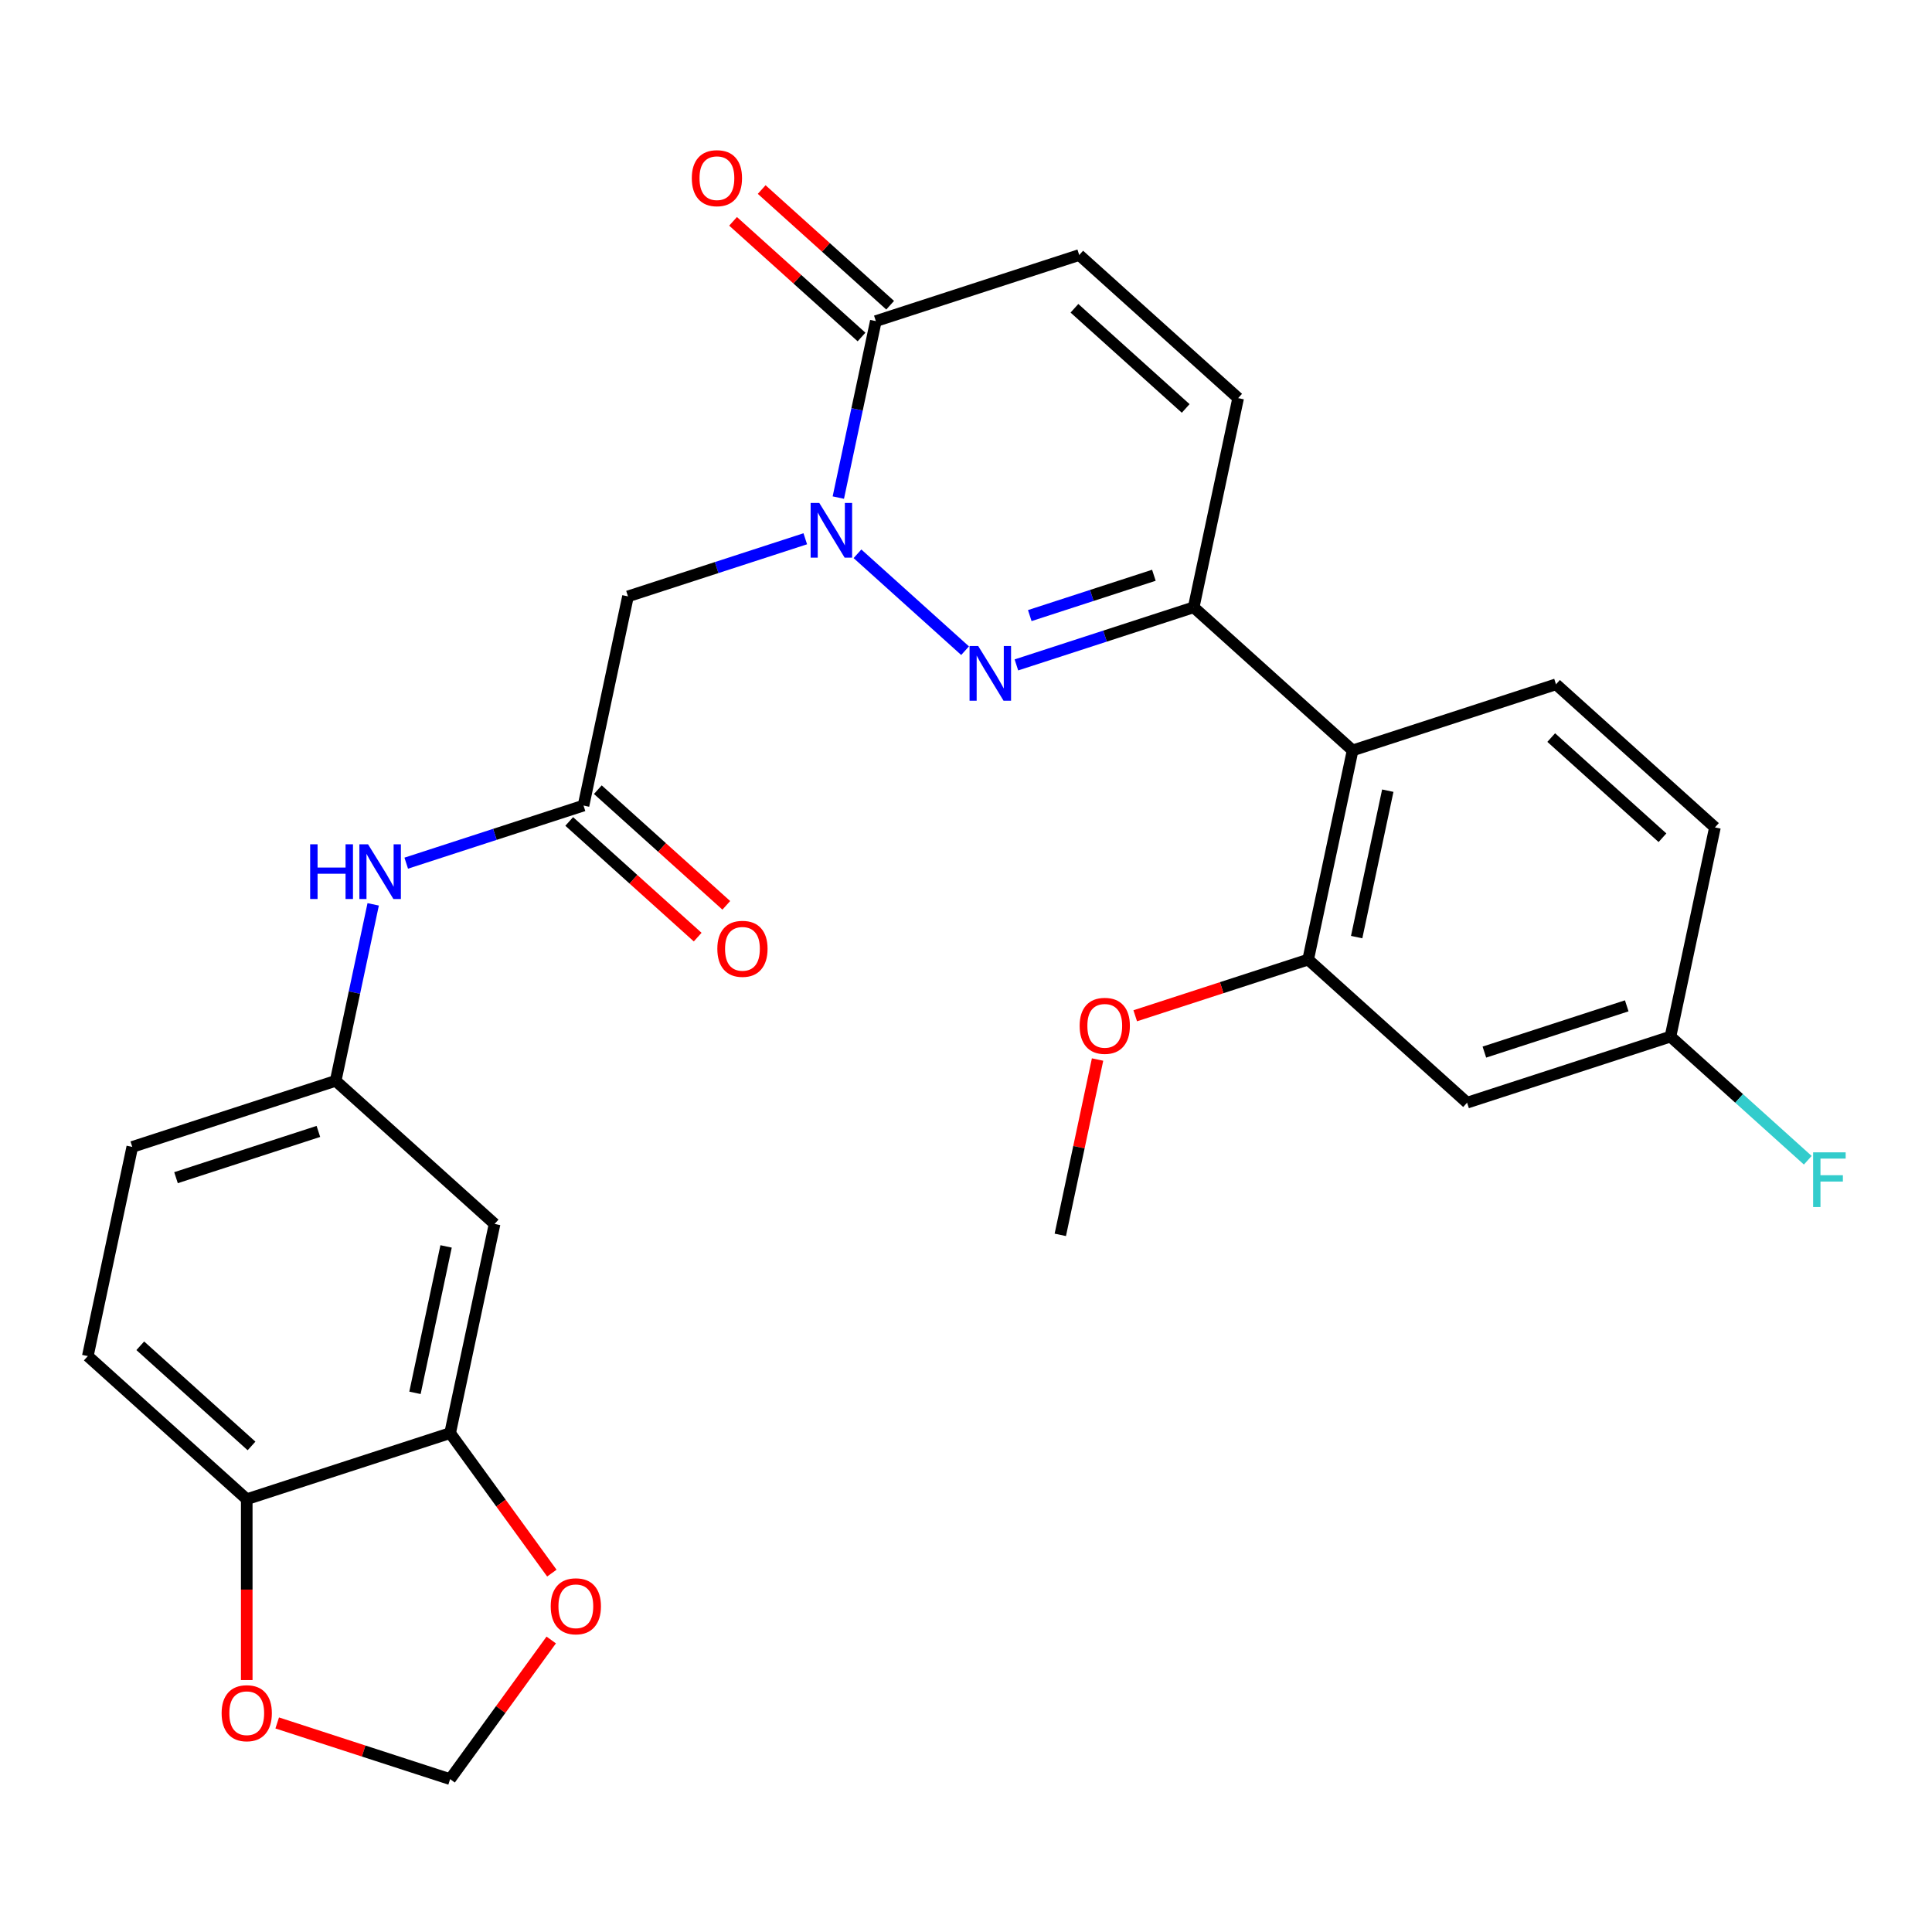<?xml version='1.0' encoding='iso-8859-1'?>
<svg version='1.1' baseProfile='full'
              xmlns='http://www.w3.org/2000/svg'
                      xmlns:rdkit='http://www.rdkit.org/xml'
                      xmlns:xlink='http://www.w3.org/1999/xlink'
                  xml:space='preserve'
width='1000px' height='1000px' viewBox='0 0 1000 1000'>
<!-- END OF HEADER -->
<rect style='opacity:1.0;fill:#FFFFFF;stroke:none' width='1000' height='1000' x='0' y='0'> </rect>
<path class='bond-0' d='M 443.826,286.641 L 499.525,336.793' style='fill:none;fill-rule:evenodd;stroke:#0000FF;stroke-width:6px;stroke-linecap:butt;stroke-linejoin:miter;stroke-opacity:1' />
<path class='bond-2' d='M 433.916,257.552 L 443.624,211.879' style='fill:none;fill-rule:evenodd;stroke:#0000FF;stroke-width:6px;stroke-linecap:butt;stroke-linejoin:miter;stroke-opacity:1' />
<path class='bond-2' d='M 443.624,211.879 L 453.332,166.206' style='fill:none;fill-rule:evenodd;stroke:#000000;stroke-width:6px;stroke-linecap:butt;stroke-linejoin:miter;stroke-opacity:1' />
<path class='bond-4' d='M 416.811,278.868 L 370.928,293.776' style='fill:none;fill-rule:evenodd;stroke:#0000FF;stroke-width:6px;stroke-linecap:butt;stroke-linejoin:miter;stroke-opacity:1' />
<path class='bond-4' d='M 370.928,293.776 L 325.045,308.685' style='fill:none;fill-rule:evenodd;stroke:#000000;stroke-width:6px;stroke-linecap:butt;stroke-linejoin:miter;stroke-opacity:1' />
<path class='bond-1' d='M 526.086,344.157 L 571.969,329.249' style='fill:none;fill-rule:evenodd;stroke:#0000FF;stroke-width:6px;stroke-linecap:butt;stroke-linejoin:miter;stroke-opacity:1' />
<path class='bond-1' d='M 571.969,329.249 L 617.852,314.341' style='fill:none;fill-rule:evenodd;stroke:#000000;stroke-width:6px;stroke-linecap:butt;stroke-linejoin:miter;stroke-opacity:1' />
<path class='bond-1' d='M 533.009,318.63 L 565.128,308.194' style='fill:none;fill-rule:evenodd;stroke:#0000FF;stroke-width:6px;stroke-linecap:butt;stroke-linejoin:miter;stroke-opacity:1' />
<path class='bond-1' d='M 565.128,308.194 L 597.246,297.758' style='fill:none;fill-rule:evenodd;stroke:#000000;stroke-width:6px;stroke-linecap:butt;stroke-linejoin:miter;stroke-opacity:1' />
<path class='bond-3' d='M 617.852,314.341 L 700.112,388.408' style='fill:none;fill-rule:evenodd;stroke:#000000;stroke-width:6px;stroke-linecap:butt;stroke-linejoin:miter;stroke-opacity:1' />
<path class='bond-28' d='M 617.852,314.341 L 640.866,206.068' style='fill:none;fill-rule:evenodd;stroke:#000000;stroke-width:6px;stroke-linecap:butt;stroke-linejoin:miter;stroke-opacity:1' />
<path class='bond-8' d='M 453.332,166.206 L 558.606,132.001' style='fill:none;fill-rule:evenodd;stroke:#000000;stroke-width:6px;stroke-linecap:butt;stroke-linejoin:miter;stroke-opacity:1' />
<path class='bond-19' d='M 460.739,157.98 L 427.493,128.045' style='fill:none;fill-rule:evenodd;stroke:#000000;stroke-width:6px;stroke-linecap:butt;stroke-linejoin:miter;stroke-opacity:1' />
<path class='bond-19' d='M 427.493,128.045 L 394.247,98.11' style='fill:none;fill-rule:evenodd;stroke:#FF0000;stroke-width:6px;stroke-linecap:butt;stroke-linejoin:miter;stroke-opacity:1' />
<path class='bond-19' d='M 445.926,174.432 L 412.679,144.497' style='fill:none;fill-rule:evenodd;stroke:#000000;stroke-width:6px;stroke-linecap:butt;stroke-linejoin:miter;stroke-opacity:1' />
<path class='bond-19' d='M 412.679,144.497 L 379.433,114.562' style='fill:none;fill-rule:evenodd;stroke:#FF0000;stroke-width:6px;stroke-linecap:butt;stroke-linejoin:miter;stroke-opacity:1' />
<path class='bond-6' d='M 700.112,388.408 L 677.098,496.68' style='fill:none;fill-rule:evenodd;stroke:#000000;stroke-width:6px;stroke-linecap:butt;stroke-linejoin:miter;stroke-opacity:1' />
<path class='bond-6' d='M 718.314,409.251 L 702.205,485.042' style='fill:none;fill-rule:evenodd;stroke:#000000;stroke-width:6px;stroke-linecap:butt;stroke-linejoin:miter;stroke-opacity:1' />
<path class='bond-12' d='M 700.112,388.408 L 805.386,354.202' style='fill:none;fill-rule:evenodd;stroke:#000000;stroke-width:6px;stroke-linecap:butt;stroke-linejoin:miter;stroke-opacity:1' />
<path class='bond-5' d='M 325.045,308.685 L 302.03,416.957' style='fill:none;fill-rule:evenodd;stroke:#000000;stroke-width:6px;stroke-linecap:butt;stroke-linejoin:miter;stroke-opacity:1' />
<path class='bond-13' d='M 302.03,416.957 L 256.147,431.866' style='fill:none;fill-rule:evenodd;stroke:#000000;stroke-width:6px;stroke-linecap:butt;stroke-linejoin:miter;stroke-opacity:1' />
<path class='bond-13' d='M 256.147,431.866 L 210.264,446.774' style='fill:none;fill-rule:evenodd;stroke:#0000FF;stroke-width:6px;stroke-linecap:butt;stroke-linejoin:miter;stroke-opacity:1' />
<path class='bond-20' d='M 294.624,425.183 L 327.87,455.118' style='fill:none;fill-rule:evenodd;stroke:#000000;stroke-width:6px;stroke-linecap:butt;stroke-linejoin:miter;stroke-opacity:1' />
<path class='bond-20' d='M 327.87,455.118 L 361.116,485.053' style='fill:none;fill-rule:evenodd;stroke:#FF0000;stroke-width:6px;stroke-linecap:butt;stroke-linejoin:miter;stroke-opacity:1' />
<path class='bond-20' d='M 309.437,408.731 L 342.683,438.666' style='fill:none;fill-rule:evenodd;stroke:#000000;stroke-width:6px;stroke-linecap:butt;stroke-linejoin:miter;stroke-opacity:1' />
<path class='bond-20' d='M 342.683,438.666 L 375.93,468.601' style='fill:none;fill-rule:evenodd;stroke:#FF0000;stroke-width:6px;stroke-linecap:butt;stroke-linejoin:miter;stroke-opacity:1' />
<path class='bond-11' d='M 677.098,496.68 L 759.358,570.747' style='fill:none;fill-rule:evenodd;stroke:#000000;stroke-width:6px;stroke-linecap:butt;stroke-linejoin:miter;stroke-opacity:1' />
<path class='bond-25' d='M 677.098,496.68 L 632.345,511.222' style='fill:none;fill-rule:evenodd;stroke:#000000;stroke-width:6px;stroke-linecap:butt;stroke-linejoin:miter;stroke-opacity:1' />
<path class='bond-25' d='M 632.345,511.222 L 587.591,525.763' style='fill:none;fill-rule:evenodd;stroke:#FF0000;stroke-width:6px;stroke-linecap:butt;stroke-linejoin:miter;stroke-opacity:1' />
<path class='bond-7' d='M 640.866,206.068 L 558.606,132.001' style='fill:none;fill-rule:evenodd;stroke:#000000;stroke-width:6px;stroke-linecap:butt;stroke-linejoin:miter;stroke-opacity:1' />
<path class='bond-7' d='M 613.714,211.41 L 556.132,159.563' style='fill:none;fill-rule:evenodd;stroke:#000000;stroke-width:6px;stroke-linecap:butt;stroke-linejoin:miter;stroke-opacity:1' />
<path class='bond-9' d='M 232.988,741.775 L 256.002,633.503' style='fill:none;fill-rule:evenodd;stroke:#000000;stroke-width:6px;stroke-linecap:butt;stroke-linejoin:miter;stroke-opacity:1' />
<path class='bond-9' d='M 214.786,720.932 L 230.896,645.141' style='fill:none;fill-rule:evenodd;stroke:#000000;stroke-width:6px;stroke-linecap:butt;stroke-linejoin:miter;stroke-opacity:1' />
<path class='bond-15' d='M 232.988,741.775 L 259.312,778.007' style='fill:none;fill-rule:evenodd;stroke:#000000;stroke-width:6px;stroke-linecap:butt;stroke-linejoin:miter;stroke-opacity:1' />
<path class='bond-15' d='M 259.312,778.007 L 285.636,814.239' style='fill:none;fill-rule:evenodd;stroke:#FF0000;stroke-width:6px;stroke-linecap:butt;stroke-linejoin:miter;stroke-opacity:1' />
<path class='bond-30' d='M 232.988,741.775 L 127.714,775.981' style='fill:none;fill-rule:evenodd;stroke:#000000;stroke-width:6px;stroke-linecap:butt;stroke-linejoin:miter;stroke-opacity:1' />
<path class='bond-10' d='M 256.002,633.503 L 173.742,559.436' style='fill:none;fill-rule:evenodd;stroke:#000000;stroke-width:6px;stroke-linecap:butt;stroke-linejoin:miter;stroke-opacity:1' />
<path class='bond-29' d='M 759.358,570.747 L 864.632,536.542' style='fill:none;fill-rule:evenodd;stroke:#000000;stroke-width:6px;stroke-linecap:butt;stroke-linejoin:miter;stroke-opacity:1' />
<path class='bond-29' d='M 768.308,544.562 L 841.999,520.618' style='fill:none;fill-rule:evenodd;stroke:#000000;stroke-width:6px;stroke-linecap:butt;stroke-linejoin:miter;stroke-opacity:1' />
<path class='bond-23' d='M 805.386,354.202 L 887.646,428.269' style='fill:none;fill-rule:evenodd;stroke:#000000;stroke-width:6px;stroke-linecap:butt;stroke-linejoin:miter;stroke-opacity:1' />
<path class='bond-23' d='M 802.911,381.764 L 860.493,433.611' style='fill:none;fill-rule:evenodd;stroke:#000000;stroke-width:6px;stroke-linecap:butt;stroke-linejoin:miter;stroke-opacity:1' />
<path class='bond-17' d='M 193.159,468.09 L 183.451,513.763' style='fill:none;fill-rule:evenodd;stroke:#0000FF;stroke-width:6px;stroke-linecap:butt;stroke-linejoin:miter;stroke-opacity:1' />
<path class='bond-17' d='M 183.451,513.763 L 173.742,559.436' style='fill:none;fill-rule:evenodd;stroke:#000000;stroke-width:6px;stroke-linecap:butt;stroke-linejoin:miter;stroke-opacity:1' />
<path class='bond-14' d='M 127.714,775.981 L 45.455,701.914' style='fill:none;fill-rule:evenodd;stroke:#000000;stroke-width:6px;stroke-linecap:butt;stroke-linejoin:miter;stroke-opacity:1' />
<path class='bond-14' d='M 130.189,748.419 L 72.607,696.572' style='fill:none;fill-rule:evenodd;stroke:#000000;stroke-width:6px;stroke-linecap:butt;stroke-linejoin:miter;stroke-opacity:1' />
<path class='bond-16' d='M 127.714,775.981 L 127.714,822.783' style='fill:none;fill-rule:evenodd;stroke:#000000;stroke-width:6px;stroke-linecap:butt;stroke-linejoin:miter;stroke-opacity:1' />
<path class='bond-16' d='M 127.714,822.783 L 127.714,869.585' style='fill:none;fill-rule:evenodd;stroke:#FF0000;stroke-width:6px;stroke-linecap:butt;stroke-linejoin:miter;stroke-opacity:1' />
<path class='bond-18' d='M 285.317,848.854 L 259.153,884.866' style='fill:none;fill-rule:evenodd;stroke:#FF0000;stroke-width:6px;stroke-linecap:butt;stroke-linejoin:miter;stroke-opacity:1' />
<path class='bond-18' d='M 259.153,884.866 L 232.988,920.878' style='fill:none;fill-rule:evenodd;stroke:#000000;stroke-width:6px;stroke-linecap:butt;stroke-linejoin:miter;stroke-opacity:1' />
<path class='bond-31' d='M 143.482,891.795 L 188.235,906.337' style='fill:none;fill-rule:evenodd;stroke:#FF0000;stroke-width:6px;stroke-linecap:butt;stroke-linejoin:miter;stroke-opacity:1' />
<path class='bond-31' d='M 188.235,906.337 L 232.988,920.878' style='fill:none;fill-rule:evenodd;stroke:#000000;stroke-width:6px;stroke-linecap:butt;stroke-linejoin:miter;stroke-opacity:1' />
<path class='bond-24' d='M 173.742,559.436 L 68.469,593.641' style='fill:none;fill-rule:evenodd;stroke:#000000;stroke-width:6px;stroke-linecap:butt;stroke-linejoin:miter;stroke-opacity:1' />
<path class='bond-24' d='M 164.793,585.621 L 91.101,609.565' style='fill:none;fill-rule:evenodd;stroke:#000000;stroke-width:6px;stroke-linecap:butt;stroke-linejoin:miter;stroke-opacity:1' />
<path class='bond-21' d='M 45.455,701.914 L 68.469,593.641' style='fill:none;fill-rule:evenodd;stroke:#000000;stroke-width:6px;stroke-linecap:butt;stroke-linejoin:miter;stroke-opacity:1' />
<path class='bond-22' d='M 864.632,536.542 L 887.646,428.269' style='fill:none;fill-rule:evenodd;stroke:#000000;stroke-width:6px;stroke-linecap:butt;stroke-linejoin:miter;stroke-opacity:1' />
<path class='bond-26' d='M 864.632,536.542 L 900.168,568.539' style='fill:none;fill-rule:evenodd;stroke:#000000;stroke-width:6px;stroke-linecap:butt;stroke-linejoin:miter;stroke-opacity:1' />
<path class='bond-26' d='M 900.168,568.539 L 935.704,600.536' style='fill:none;fill-rule:evenodd;stroke:#33CCCC;stroke-width:6px;stroke-linecap:butt;stroke-linejoin:miter;stroke-opacity:1' />
<path class='bond-27' d='M 568.098,548.413 L 558.454,593.786' style='fill:none;fill-rule:evenodd;stroke:#FF0000;stroke-width:6px;stroke-linecap:butt;stroke-linejoin:miter;stroke-opacity:1' />
<path class='bond-27' d='M 558.454,593.786 L 548.81,639.159' style='fill:none;fill-rule:evenodd;stroke:#000000;stroke-width:6px;stroke-linecap:butt;stroke-linejoin:miter;stroke-opacity:1' />
<path  class='atom-0' d='M 424.058 260.319
L 433.338 275.319
Q 434.258 276.799, 435.738 279.479
Q 437.218 282.159, 437.298 282.319
L 437.298 260.319
L 441.058 260.319
L 441.058 288.639
L 437.178 288.639
L 427.218 272.239
Q 426.058 270.319, 424.818 268.119
Q 423.618 265.919, 423.258 265.239
L 423.258 288.639
L 419.578 288.639
L 419.578 260.319
L 424.058 260.319
' fill='#0000FF'/>
<path  class='atom-1' d='M 506.318 334.386
L 515.598 349.386
Q 516.518 350.866, 517.998 353.546
Q 519.478 356.226, 519.558 356.386
L 519.558 334.386
L 523.318 334.386
L 523.318 362.706
L 519.438 362.706
L 509.478 346.306
Q 508.318 344.386, 507.078 342.186
Q 505.878 339.986, 505.518 339.306
L 505.518 362.706
L 501.838 362.706
L 501.838 334.386
L 506.318 334.386
' fill='#0000FF'/>
<path  class='atom-14' d='M 160.537 437.003
L 164.377 437.003
L 164.377 449.043
L 178.857 449.043
L 178.857 437.003
L 182.697 437.003
L 182.697 465.323
L 178.857 465.323
L 178.857 452.243
L 164.377 452.243
L 164.377 465.323
L 160.537 465.323
L 160.537 437.003
' fill='#0000FF'/>
<path  class='atom-14' d='M 190.497 437.003
L 199.777 452.003
Q 200.697 453.483, 202.177 456.163
Q 203.657 458.843, 203.737 459.003
L 203.737 437.003
L 207.497 437.003
L 207.497 465.323
L 203.617 465.323
L 193.657 448.923
Q 192.497 447.003, 191.257 444.803
Q 190.057 442.603, 189.697 441.923
L 189.697 465.323
L 186.017 465.323
L 186.017 437.003
L 190.497 437.003
' fill='#0000FF'/>
<path  class='atom-16' d='M 285.051 831.407
Q 285.051 824.607, 288.411 820.807
Q 291.771 817.007, 298.051 817.007
Q 304.331 817.007, 307.691 820.807
Q 311.051 824.607, 311.051 831.407
Q 311.051 838.287, 307.651 842.207
Q 304.251 846.087, 298.051 846.087
Q 291.811 846.087, 288.411 842.207
Q 285.051 838.327, 285.051 831.407
M 298.051 842.887
Q 302.371 842.887, 304.691 840.007
Q 307.051 837.087, 307.051 831.407
Q 307.051 825.847, 304.691 823.047
Q 302.371 820.207, 298.051 820.207
Q 293.731 820.207, 291.371 823.007
Q 289.051 825.807, 289.051 831.407
Q 289.051 837.127, 291.371 840.007
Q 293.731 842.887, 298.051 842.887
' fill='#FF0000'/>
<path  class='atom-17' d='M 114.714 886.752
Q 114.714 879.952, 118.074 876.152
Q 121.434 872.352, 127.714 872.352
Q 133.994 872.352, 137.354 876.152
Q 140.714 879.952, 140.714 886.752
Q 140.714 893.632, 137.314 897.552
Q 133.914 901.432, 127.714 901.432
Q 121.474 901.432, 118.074 897.552
Q 114.714 893.672, 114.714 886.752
M 127.714 898.232
Q 132.034 898.232, 134.354 895.352
Q 136.714 892.432, 136.714 886.752
Q 136.714 881.192, 134.354 878.392
Q 132.034 875.552, 127.714 875.552
Q 123.394 875.552, 121.034 878.352
Q 118.714 881.152, 118.714 886.752
Q 118.714 892.472, 121.034 895.352
Q 123.394 898.232, 127.714 898.232
' fill='#FF0000'/>
<path  class='atom-20' d='M 358.073 92.219
Q 358.073 85.419, 361.433 81.619
Q 364.793 77.819, 371.073 77.819
Q 377.353 77.819, 380.713 81.619
Q 384.073 85.419, 384.073 92.219
Q 384.073 99.099, 380.673 103.019
Q 377.273 106.899, 371.073 106.899
Q 364.833 106.899, 361.433 103.019
Q 358.073 99.139, 358.073 92.219
M 371.073 103.699
Q 375.393 103.699, 377.713 100.819
Q 380.073 97.899, 380.073 92.219
Q 380.073 86.659, 377.713 83.859
Q 375.393 81.019, 371.073 81.019
Q 366.753 81.019, 364.393 83.819
Q 362.073 86.619, 362.073 92.219
Q 362.073 97.939, 364.393 100.819
Q 366.753 103.699, 371.073 103.699
' fill='#FF0000'/>
<path  class='atom-21' d='M 371.29 491.104
Q 371.29 484.304, 374.65 480.504
Q 378.01 476.704, 384.29 476.704
Q 390.57 476.704, 393.93 480.504
Q 397.29 484.304, 397.29 491.104
Q 397.29 497.984, 393.89 501.904
Q 390.49 505.784, 384.29 505.784
Q 378.05 505.784, 374.65 501.904
Q 371.29 498.024, 371.29 491.104
M 384.29 502.584
Q 388.61 502.584, 390.93 499.704
Q 393.29 496.784, 393.29 491.104
Q 393.29 485.544, 390.93 482.744
Q 388.61 479.904, 384.29 479.904
Q 379.97 479.904, 377.61 482.704
Q 375.29 485.504, 375.29 491.104
Q 375.29 496.824, 377.61 499.704
Q 379.97 502.584, 384.29 502.584
' fill='#FF0000'/>
<path  class='atom-26' d='M 558.824 530.966
Q 558.824 524.166, 562.184 520.366
Q 565.544 516.566, 571.824 516.566
Q 578.104 516.566, 581.464 520.366
Q 584.824 524.166, 584.824 530.966
Q 584.824 537.846, 581.424 541.766
Q 578.024 545.646, 571.824 545.646
Q 565.584 545.646, 562.184 541.766
Q 558.824 537.886, 558.824 530.966
M 571.824 542.446
Q 576.144 542.446, 578.464 539.566
Q 580.824 536.646, 580.824 530.966
Q 580.824 525.406, 578.464 522.606
Q 576.144 519.766, 571.824 519.766
Q 567.504 519.766, 565.144 522.566
Q 562.824 525.366, 562.824 530.966
Q 562.824 536.686, 565.144 539.566
Q 567.504 542.446, 571.824 542.446
' fill='#FF0000'/>
<path  class='atom-27' d='M 938.471 596.449
L 955.311 596.449
L 955.311 599.689
L 942.271 599.689
L 942.271 608.289
L 953.871 608.289
L 953.871 611.569
L 942.271 611.569
L 942.271 624.769
L 938.471 624.769
L 938.471 596.449
' fill='#33CCCC'/>
</svg>
